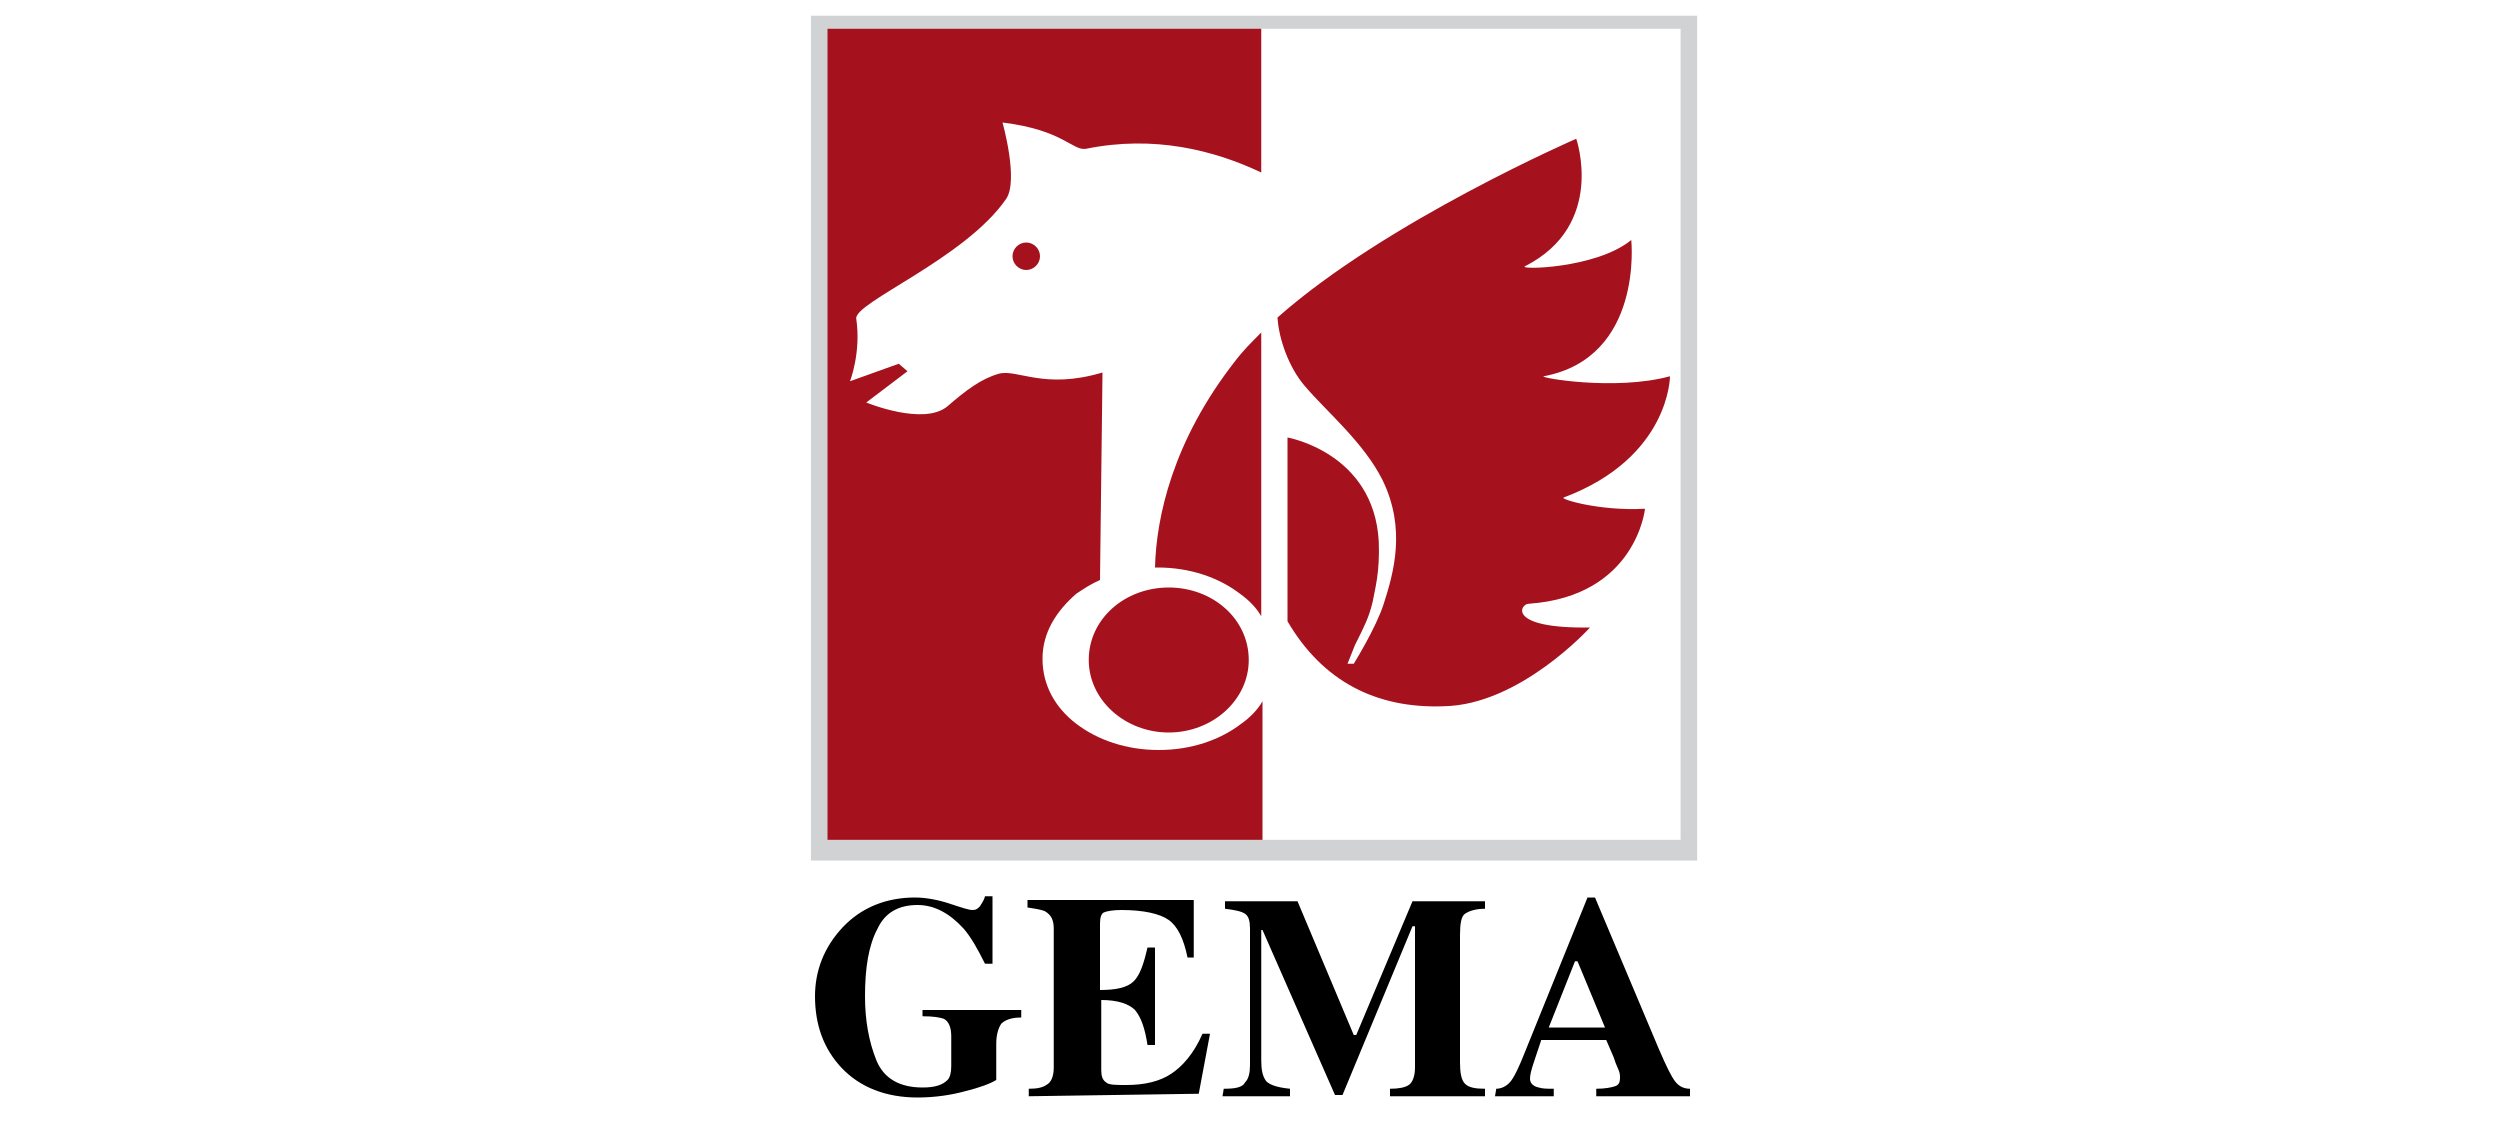 <?xml version="1.0" encoding="UTF-8"?>
<!-- Generator: Adobe Illustrator 28.0.0, SVG Export Plug-In . SVG Version: 6.00 Build 0)  -->
<svg xmlns:svg="http://www.w3.org/2000/svg" xmlns="http://www.w3.org/2000/svg" xmlns:xlink="http://www.w3.org/1999/xlink" version="1.1" id="svg2877" x="0px" y="0px" viewBox="0 0 200 90" style="enable-background:new 0 0 200 90;" xml:space="preserve">
<style type="text/css">
	.st0{fill:#A6111E;}
	.st1{fill:#D1D2D3;}
</style>
<g id="path2743">
	<path class="st0" d="M65.9,2.2V68h35.1V56.1c-0.4,0.7-1,1.3-1.7,1.8c-1.7,1.3-4,2.1-6.6,2.1c-2.6,0-4.9-0.8-6.6-2.1   c-1.7-1.3-2.7-3.1-2.7-5.2s1.1-3.8,2.7-5.2c0.6-0.4,1.2-0.8,1.9-1.1l0.2-16.6c-4.7,1.4-6.8-0.3-8.3,0.1c-1.4,0.4-2.6,1.3-4.1,2.6   c-1.9,1.6-6.5-0.3-6.5-0.3l3.3-2.5l-0.7-0.6l-3.9,1.4c0,0,0.9-2.3,0.5-5c-0.2-1.3,8.7-4.8,12-9.6c1-1.5-0.3-6.1-0.3-6.1   c4.9,0.6,5.6,2.3,6.7,2.1c5.4-1.1,10.2,0.1,14,1.9V2.2H65.9z M126.1,11.1c0,0-15.2,6.6-23.9,14.3c0.1,1.7,0.9,4,2.2,5.5   c1.7,2,4.7,4.5,6.2,7.5c1.9,3.9,0.9,7.4,0.1,9.9c-0.6,1.9-2.4,4.8-2.4,4.8h-0.5c0,0,0.4-1,0.6-1.5c0.8-1.6,1.1-2.2,1.4-3.4   c0.2-1.1,0.6-2.4,0.5-4.9c-0.4-7.1-7.3-8.3-7.3-8.3v14.7h0c2.8,4.8,7.1,7,12.5,6.8c6.1-0.1,11.7-6.3,11.7-6.3   c-6.7,0.1-5.6-1.9-4.9-1.9c8.6-0.6,9.3-7.6,9.3-7.6c-3.7,0.2-6.9-0.8-6.5-0.9c8.5-3.2,8.5-9.7,8.5-9.7c-4.4,1.2-10.6,0.1-10.1,0   c8-1.5,7-10.9,7-10.9c-2.8,2.3-9.1,2.4-8.5,2.1C128.5,18,126.1,11.1,126.1,11.1z M82.1,19.4c-0.6,0-1.1,0.5-1.1,1.1   c0,0.6,0.5,1.1,1.1,1.1s1.1-0.5,1.1-1.1C83.2,19.9,82.7,19.4,82.1,19.4z M100.9,26.6c-0.8,0.8-1.5,1.5-2.1,2.3   c-5,6.4-6.3,12.5-6.4,16.5c0.1,0,0.1,0,0.2,0c2.6,0,4.9,0.8,6.6,2.1c0.7,0.5,1.3,1.1,1.7,1.8V27.2V26.6z M93.5,47   c-3.5,0-6.4,2.5-6.4,5.8c0,3.2,2.9,5.8,6.4,5.8c3.5,0,6.4-2.6,6.4-5.8C99.9,49.5,97,47,93.5,47z"></path>
</g>
<g id="path2727">
	<path d="M128.4,82.2l-2.2-5.3H126l-2.1,5.3H128.4L128.4,82.2z M119.7,87.1c0.5,0,1-0.3,1.3-0.8c0.2-0.3,0.5-0.9,0.9-1.9l5.1-12.6   h0.6l5.1,12.1c0.6,1.4,1,2.2,1.3,2.6c0.3,0.4,0.7,0.6,1.2,0.6v0.6h-7.5v-0.6c0.7,0,1.2-0.1,1.5-0.2s0.4-0.3,0.4-0.7   c0-0.2,0-0.4-0.2-0.8c-0.1-0.2-0.2-0.5-0.3-0.8l-0.6-1.4h-5.2c-0.3,0.9-0.5,1.5-0.6,1.8c-0.2,0.6-0.3,1-0.3,1.3   c0,0.3,0.2,0.6,0.7,0.7c0.3,0.1,0.7,0.1,1.2,0.1v0.6h-4.7L119.7,87.1L119.7,87.1z M97.9,87.1c0.9,0,1.5-0.1,1.7-0.5   c0.3-0.3,0.4-0.8,0.4-1.4V74.3c0-0.6-0.1-1-0.4-1.2c-0.3-0.2-0.8-0.3-1.6-0.4v-0.6h5.8l4.5,10.7h0.2l4.5-10.7h5.8v0.6   c-0.8,0-1.3,0.2-1.6,0.4c-0.3,0.2-0.4,0.8-0.4,1.7V85c0,0.8,0.1,1.4,0.4,1.7c0.3,0.3,0.8,0.4,1.6,0.4v0.6h-7.6v-0.6   c0.7,0,1.2-0.1,1.5-0.3s0.5-0.7,0.5-1.4V74.1H113l-5.6,13.5h-0.6L101,74.4h-0.1v10.4c0,0.8,0.1,1.3,0.4,1.7   c0.3,0.3,0.9,0.5,1.9,0.6v0.6h-5.4L97.9,87.1L97.9,87.1z M82.3,87.7v-0.6c0.7,0,1.1-0.1,1.4-0.3c0.4-0.2,0.6-0.7,0.6-1.4V74.3   c0-0.7-0.2-1.1-0.7-1.4c-0.2-0.1-0.7-0.2-1.4-0.3v-0.6h13.3v4.6H95c-0.3-1.5-0.8-2.5-1.5-3c-0.7-0.5-2-0.8-3.8-0.8   c-0.7,0-1.2,0.1-1.4,0.2s-0.3,0.4-0.3,0.9v5.3c1.3,0,2.2-0.2,2.7-0.7c0.5-0.5,0.8-1.4,1.1-2.7h0.6v7.8h-0.6c-0.2-1.3-0.5-2.2-1-2.8   c-0.5-0.5-1.4-0.8-2.7-0.8v5.6c0,0.5,0.1,0.8,0.4,1c0.2,0.2,0.8,0.2,1.6,0.2c1.5,0,2.7-0.3,3.6-0.9c0.9-0.6,1.8-1.6,2.5-3.2h0.6   l-0.9,4.8L82.3,87.7L82.3,87.7z M67.4,74.2c1.5-1.6,3.5-2.4,5.8-2.4c0.9,0,1.9,0.2,2.8,0.5c0.9,0.3,1.5,0.5,1.8,0.5   s0.4-0.1,0.6-0.3c0.1-0.2,0.3-0.4,0.4-0.8h0.6v5.4h-0.6c-0.6-1.2-1.1-2.1-1.7-2.8c-1.1-1.2-2.3-1.9-3.7-1.9c-1.5,0-2.6,0.6-3.2,1.9   c-0.7,1.3-1,3.1-1,5.4c0,1.9,0.3,3.6,0.9,5.1c0.6,1.5,1.9,2.2,3.7,2.2c1,0,1.6-0.2,2-0.6c0.2-0.2,0.3-0.6,0.3-1.1v-2.4   c0-0.7-0.2-1.2-0.6-1.4c-0.3-0.1-0.8-0.2-1.7-0.2v-0.5h7.9v0.6c-0.8,0-1.3,0.2-1.6,0.5c-0.2,0.3-0.4,0.8-0.4,1.6v2.9   c-0.5,0.3-1.3,0.6-2.5,0.9c-1.1,0.3-2.4,0.5-3.8,0.5c-2.5,0-4.6-0.8-6.1-2.4c-1.4-1.5-2.1-3.4-2.1-5.7   C65.2,77.7,65.9,75.8,67.4,74.2"></path>
</g>
<g>
	<g>
		<g id="g2733" transform="matrix(3.313,0,0,-3.313,-1085.398,2084.14)">
			<g id="path2741">
				<path class="st1" d="M368.6,608.3h-21.4v20.4h21.4V608.3z M347.6,608.8h20.6v19.6h-20.6V608.8z"></path>
			</g>
		</g>
	</g>
</g>
<g id="path2787">
	<path class="st1" d="M135.4,68.3H65.6V1.9h69.9V68.3z M65.9,67.9H135V2.3H65.9V67.9z"></path>
</g>
</svg>
